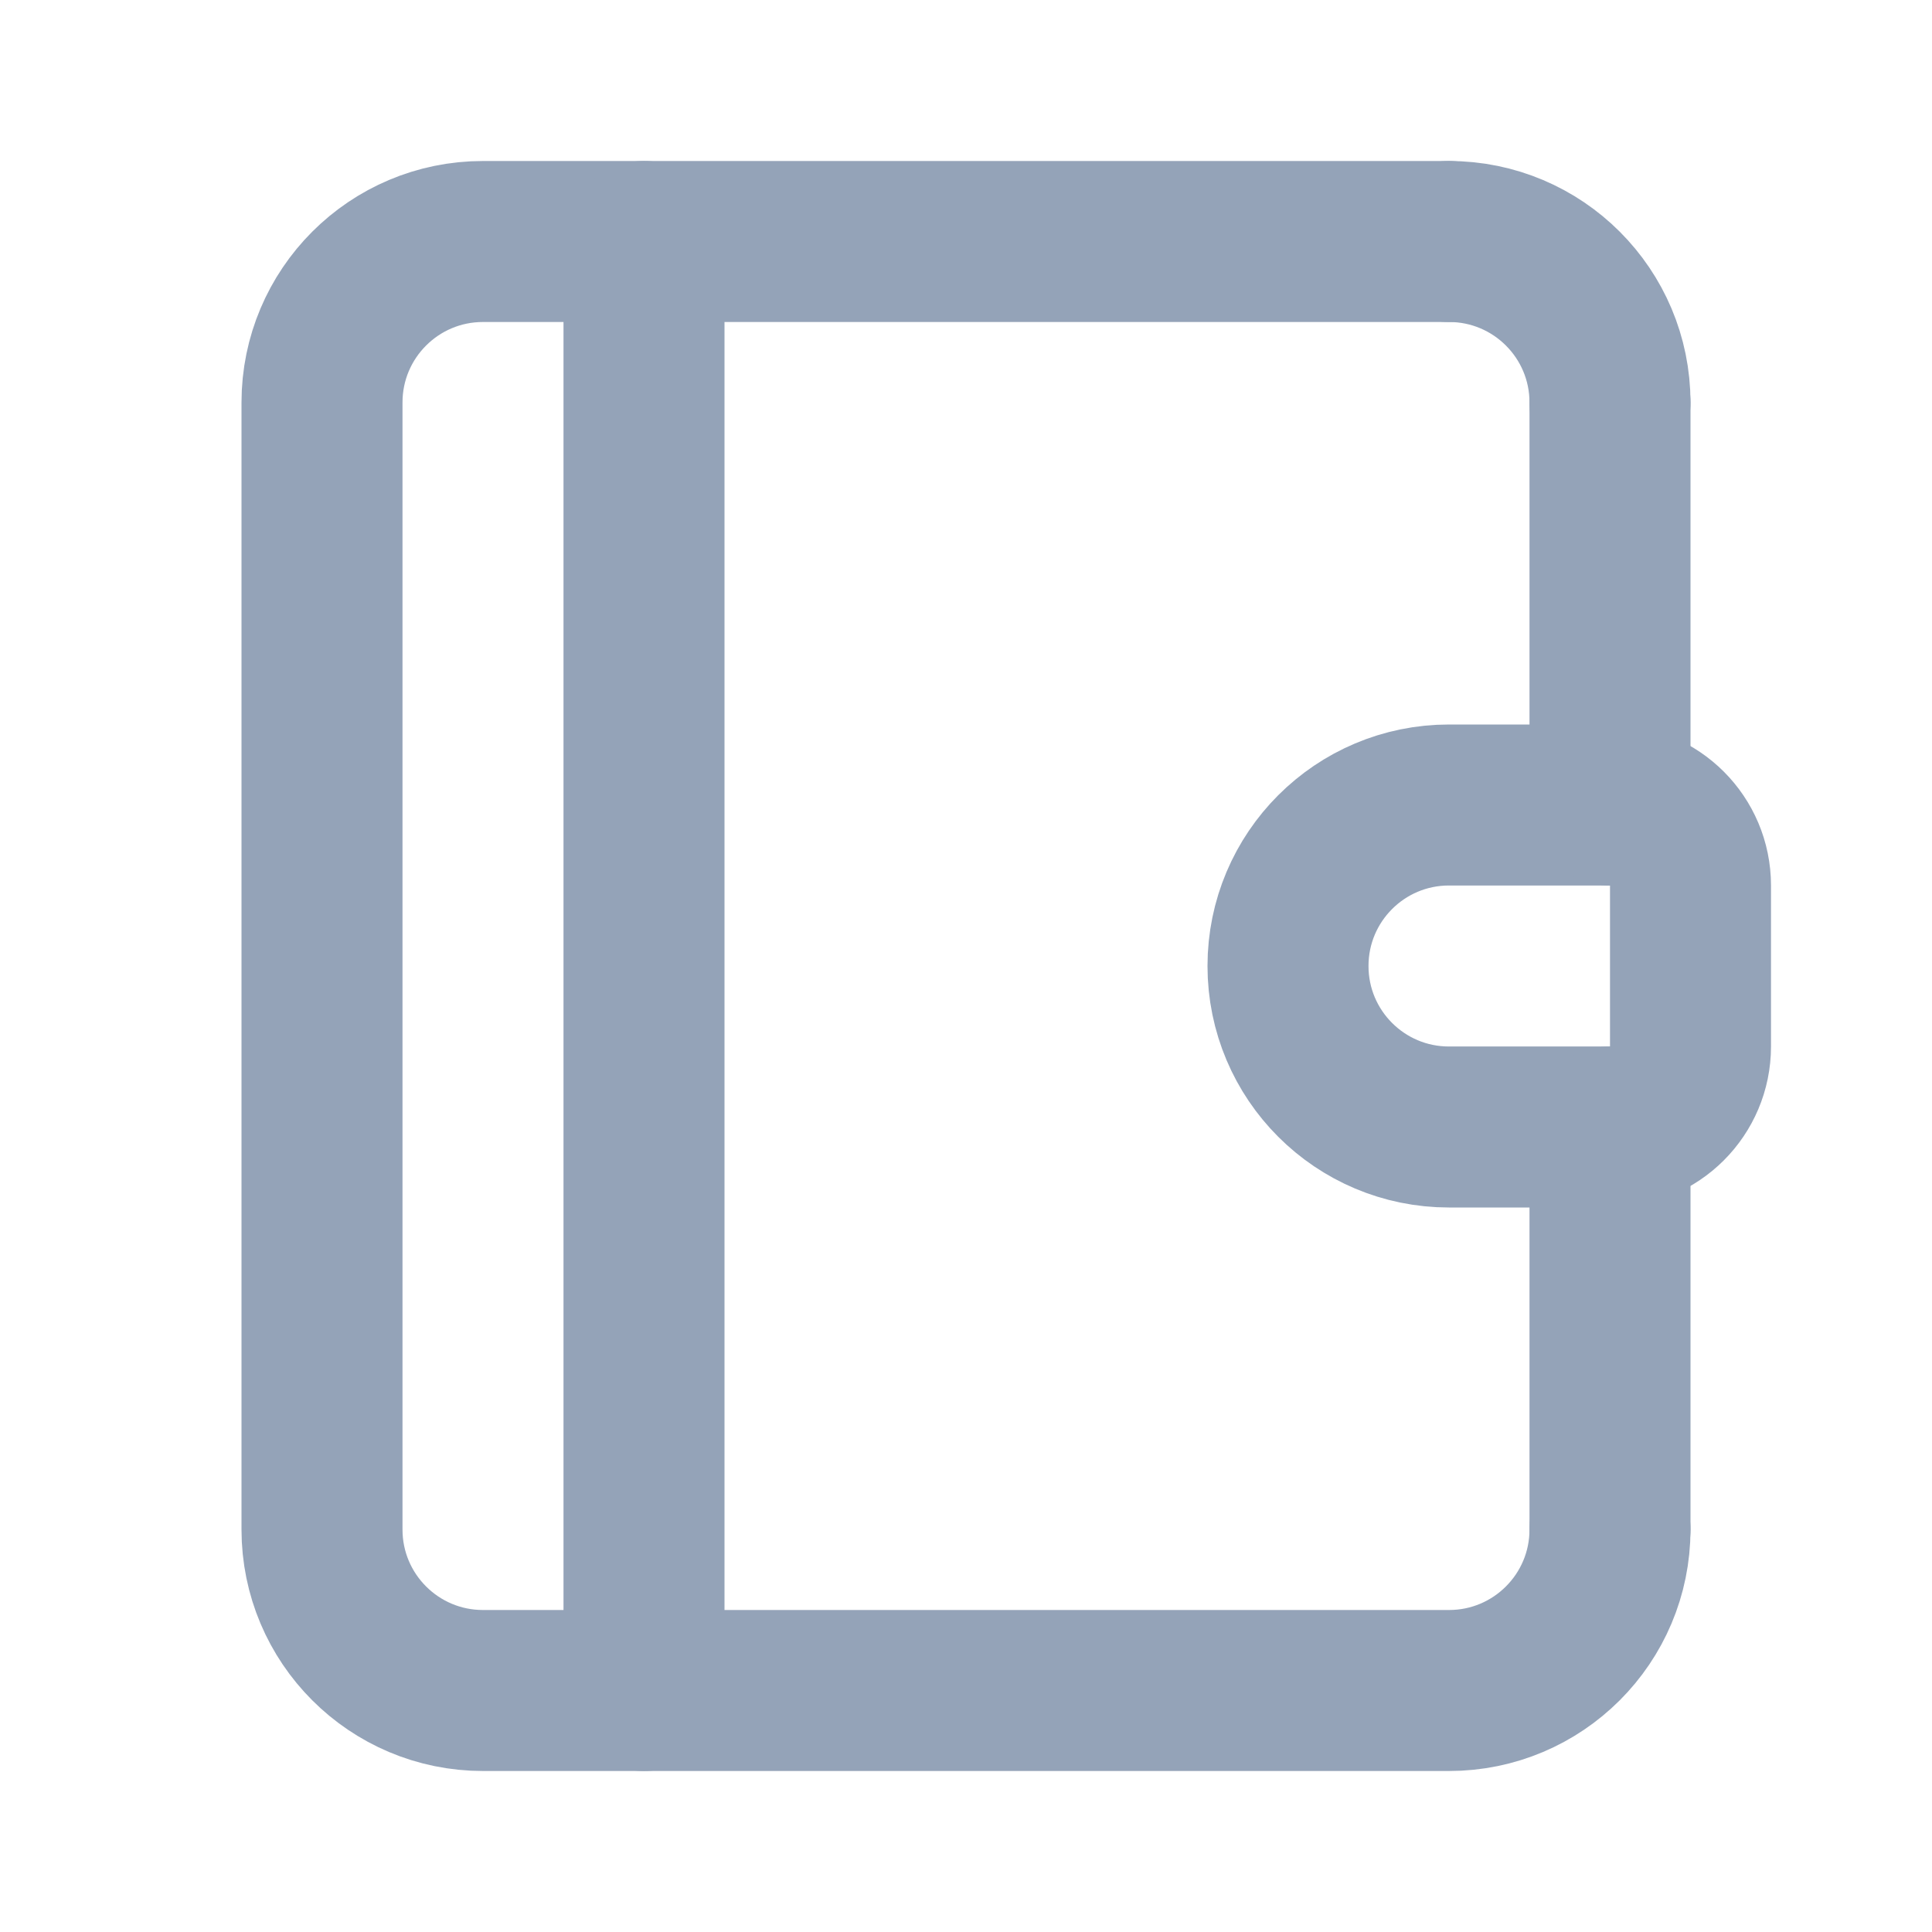 <svg width="24" height="24" viewBox="0 0 24 24" fill="none" xmlns="http://www.w3.org/2000/svg">
<path d="M20 5C20 3.895 19.105 3 18 3" stroke="#94A3B8" stroke-width="2" stroke-linecap="round" stroke-linejoin="round"/>
<path d="M18 3L6 3C4.895 3 4 3.895 4 5V19C4 20.105 4.895 21 6 21H18C19.105 21 20 20.105 20 19" stroke="#94A3B8" stroke-width="2" stroke-linecap="round" stroke-linejoin="round"/>
<path d="M8 3V21" stroke="#94A3B8" stroke-width="2" stroke-linecap="round" stroke-linejoin="round"/>
<path fill-rule="evenodd" clip-rule="evenodd" d="M20 14H18C16.895 14 16 13.105 16 12V12C16 10.895 16.895 10 18 10H20C20.552 10 21 10.448 21 11V13C21 13.552 20.552 14 20 14Z" stroke="#94A3B8" stroke-width="2" stroke-linecap="round" stroke-linejoin="round"/>
<path d="M20 5V10" stroke="#94A3B8" stroke-width="2" stroke-linecap="round" stroke-linejoin="round"/>
<path d="M20 19V14" stroke="#94A3B8" stroke-width="2" stroke-linecap="round" stroke-linejoin="round"/>
</svg>
